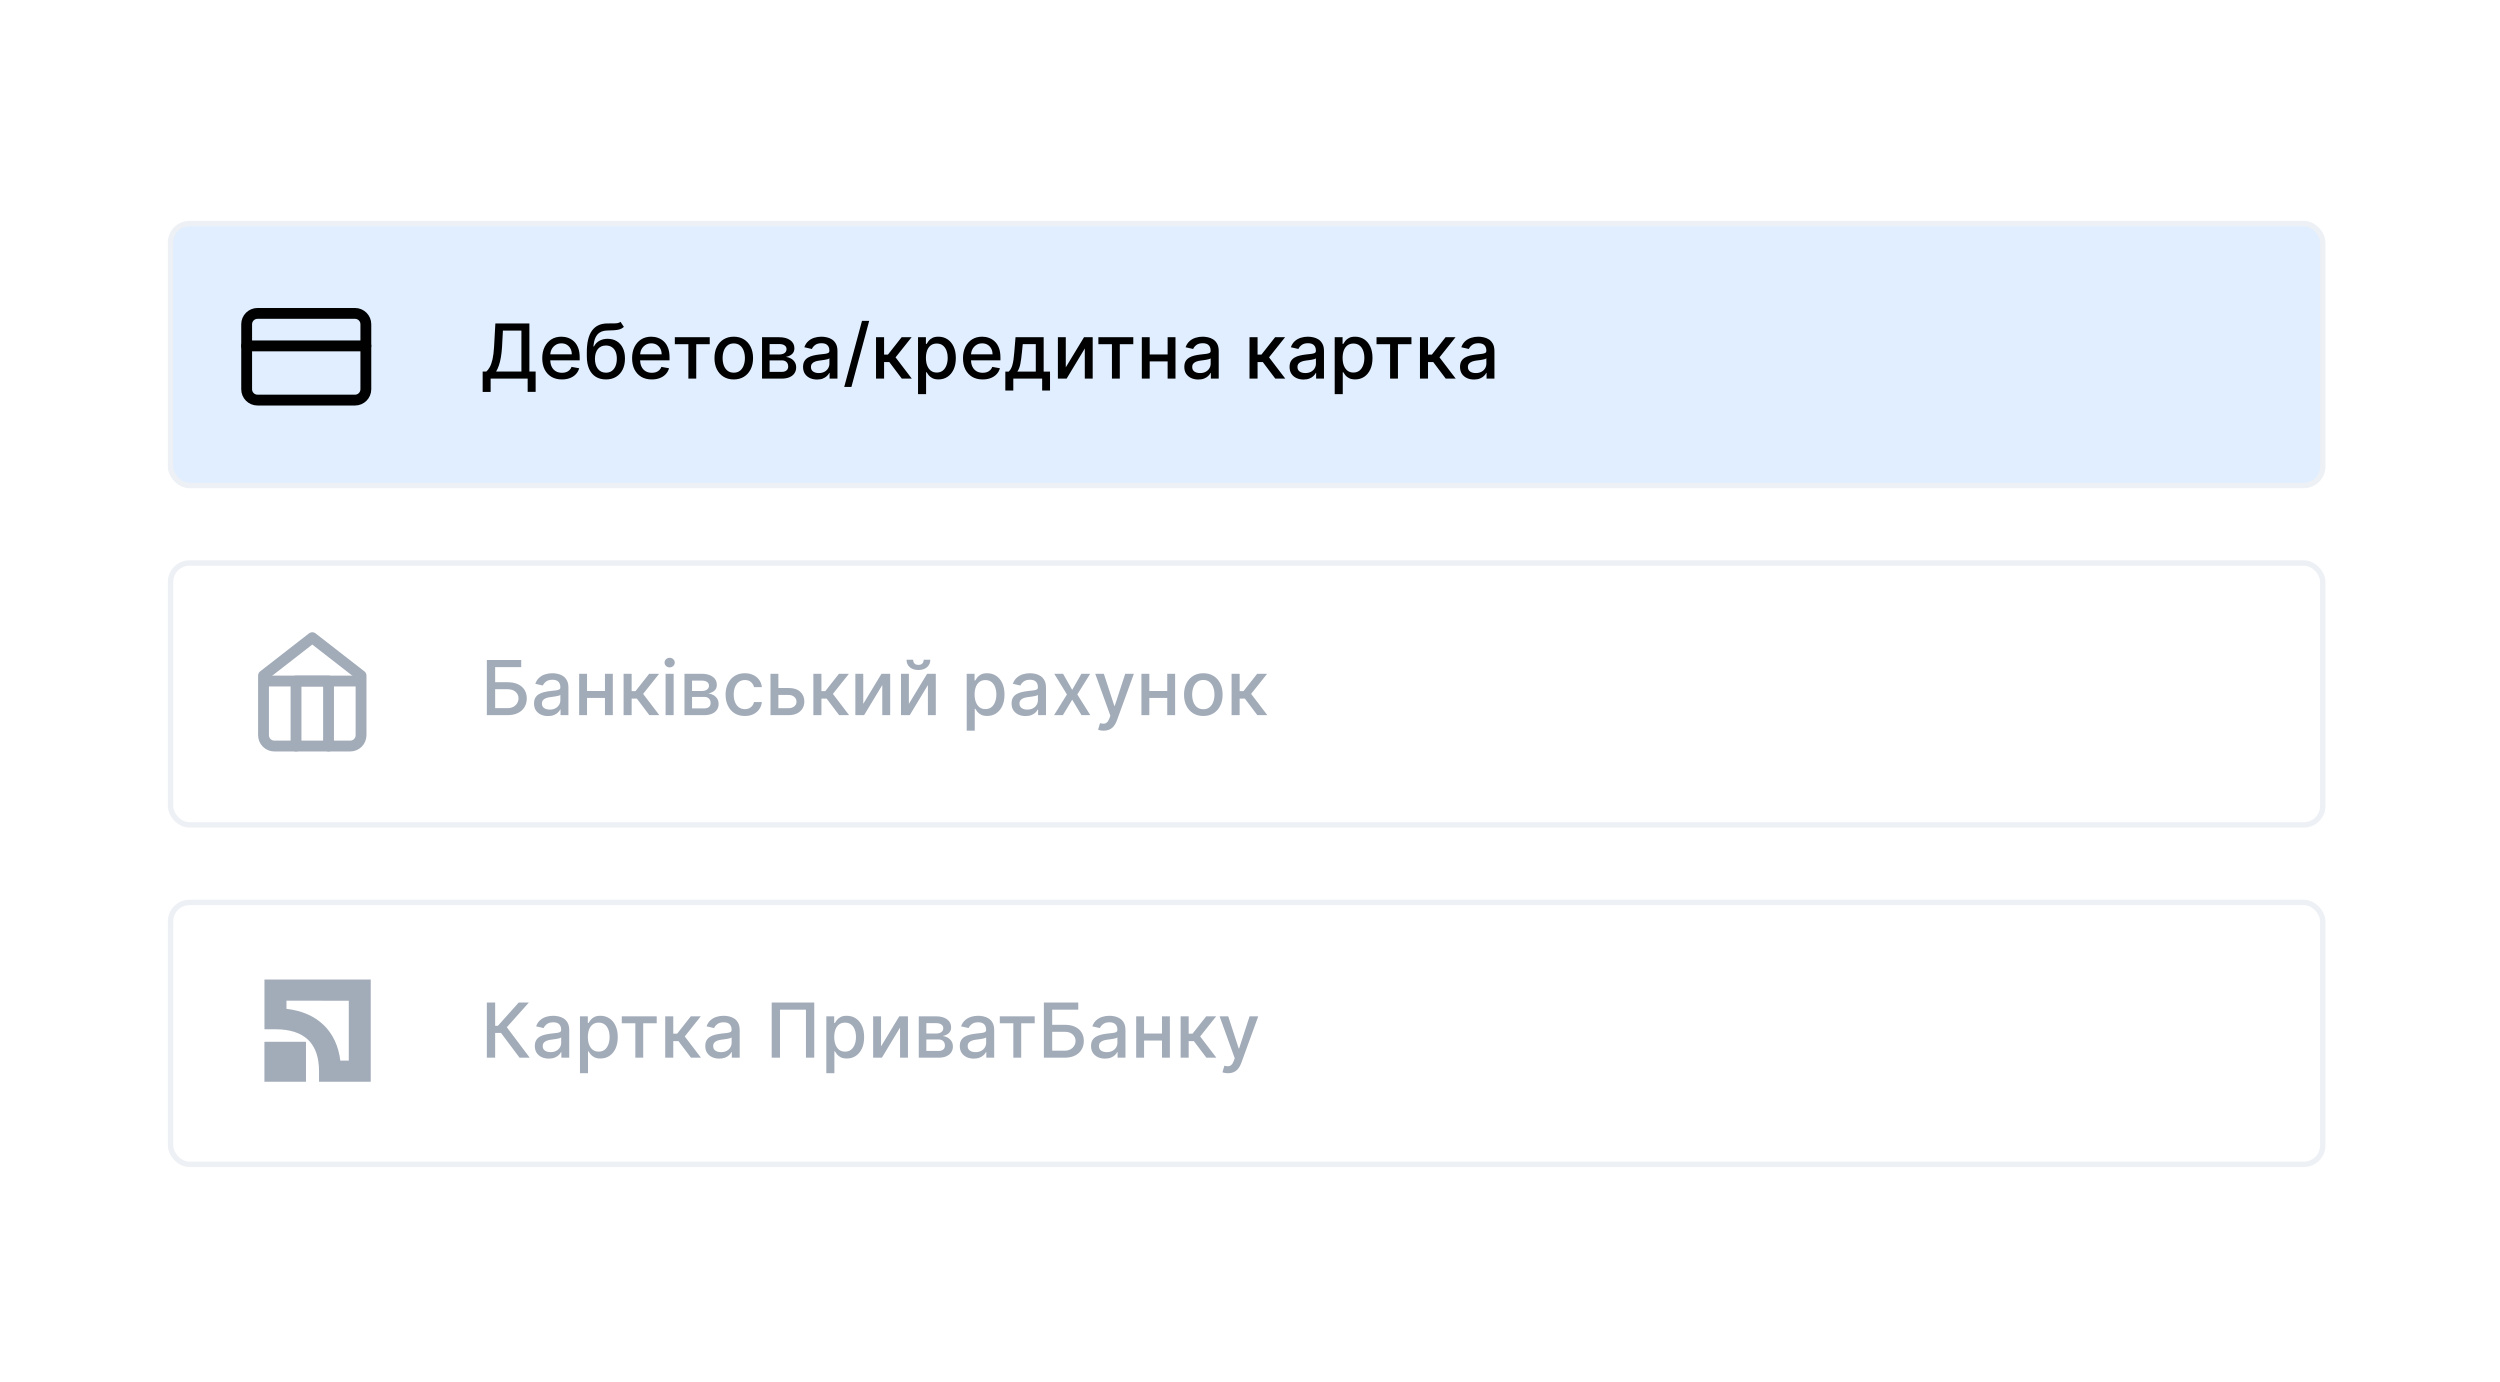 <svg width="416" height="230" viewBox="0 0 416 230" fill="none" xmlns="http://www.w3.org/2000/svg">
<g filter="url(#filter0_d_1468_2301)">
<rect x="15" y="15" width="386" height="200.231" rx="9.016" fill="white"/>
</g>
<rect x="28.379" y="37.203" width="358.13" height="43.58" rx="3.155" fill="#E0EEFF" stroke="#EDF0F4" stroke-width="0.902"/>
<path d="M59.074 52.151H42.846C41.85 52.151 41.043 52.958 41.043 53.954V64.773C41.043 65.769 41.85 66.576 42.846 66.576H59.074C60.07 66.576 60.877 65.769 60.877 64.773V53.954C60.877 52.958 60.07 52.151 59.074 52.151Z" stroke="black" stroke-width="1.803" stroke-linecap="round" stroke-linejoin="round"/>
<path d="M41.043 57.56H60.877" stroke="black" stroke-width="1.803" stroke-linecap="round" stroke-linejoin="round"/>
<path d="M80.314 65.219V61.826H80.919C81.125 61.652 81.318 61.406 81.497 61.086C81.676 60.767 81.829 60.335 81.954 59.791C82.08 59.247 82.166 58.549 82.214 57.698L82.429 53.821H88.09V61.826H89.13V65.205H87.803V63H81.641V65.219H80.314ZM82.55 61.826H86.764V55.013H83.684L83.541 57.698C83.502 58.346 83.438 58.929 83.348 59.446C83.261 59.963 83.15 60.42 83.012 60.817C82.877 61.212 82.724 61.548 82.55 61.826ZM93.507 63.139C92.829 63.139 92.245 62.994 91.754 62.704C91.267 62.411 90.891 62.001 90.625 61.472C90.362 60.94 90.231 60.317 90.231 59.603C90.231 58.897 90.362 58.276 90.625 57.738C90.891 57.2 91.261 56.78 91.737 56.478C92.215 56.177 92.773 56.026 93.413 56.026C93.801 56.026 94.178 56.09 94.542 56.219C94.907 56.347 95.234 56.549 95.524 56.824C95.814 57.099 96.042 57.456 96.21 57.895C96.377 58.331 96.461 58.861 96.461 59.486V59.961H90.988V58.957H95.147C95.147 58.605 95.076 58.292 94.932 58.02C94.789 57.745 94.587 57.529 94.327 57.37C94.07 57.212 93.768 57.133 93.422 57.133C93.045 57.133 92.717 57.225 92.436 57.411C92.158 57.593 91.943 57.832 91.79 58.128C91.641 58.421 91.566 58.739 91.566 59.083V59.867C91.566 60.327 91.647 60.719 91.808 61.041C91.973 61.364 92.201 61.611 92.494 61.781C92.787 61.948 93.129 62.032 93.52 62.032C93.774 62.032 94.006 61.996 94.215 61.924C94.424 61.85 94.605 61.739 94.757 61.593C94.91 61.446 95.026 61.266 95.107 61.05L96.376 61.279C96.274 61.652 96.092 61.98 95.829 62.261C95.569 62.538 95.242 62.755 94.847 62.91C94.456 63.063 94.009 63.139 93.507 63.139ZM103.259 53.552L103.815 54.399C103.609 54.587 103.374 54.721 103.111 54.802C102.851 54.88 102.551 54.929 102.21 54.95C101.87 54.968 101.48 54.984 101.04 54.999C100.544 55.014 100.136 55.122 99.817 55.322C99.497 55.519 99.251 55.812 99.077 56.201C98.907 56.586 98.796 57.07 98.746 57.653H98.831C99.055 57.225 99.365 56.906 99.763 56.694C100.163 56.481 100.613 56.375 101.112 56.375C101.668 56.375 102.162 56.502 102.596 56.756C103.029 57.01 103.37 57.382 103.618 57.873C103.869 58.359 103.994 58.956 103.994 59.661C103.994 60.375 103.863 60.992 103.6 61.512C103.34 62.032 102.972 62.434 102.497 62.718C102.025 62.999 101.468 63.139 100.825 63.139C100.183 63.139 99.623 62.994 99.144 62.704C98.669 62.411 98.3 61.978 98.037 61.404C97.777 60.831 97.647 60.123 97.647 59.28V58.599C97.647 57.024 97.928 55.839 98.49 55.044C99.052 54.249 99.891 53.842 101.009 53.821C101.371 53.812 101.693 53.81 101.977 53.816C102.261 53.819 102.509 53.806 102.721 53.776C102.936 53.743 103.116 53.668 103.259 53.552ZM100.83 62.014C101.203 62.014 101.524 61.92 101.793 61.732C102.065 61.54 102.274 61.27 102.421 60.92C102.567 60.571 102.641 60.158 102.641 59.683C102.641 59.217 102.567 58.821 102.421 58.495C102.274 58.17 102.065 57.922 101.793 57.752C101.521 57.578 101.196 57.492 100.816 57.492C100.535 57.492 100.284 57.541 100.063 57.639C99.842 57.735 99.652 57.877 99.494 58.065C99.339 58.254 99.218 58.483 99.131 58.755C99.047 59.024 99.002 59.334 98.996 59.683C98.996 60.394 99.159 60.961 99.485 61.382C99.814 61.803 100.262 62.014 100.83 62.014ZM108.458 63.139C107.78 63.139 107.196 62.994 106.706 62.704C106.219 62.411 105.842 62.001 105.576 61.472C105.313 60.94 105.182 60.317 105.182 59.603C105.182 58.897 105.313 58.276 105.576 57.738C105.842 57.2 106.213 56.78 106.688 56.478C107.166 56.177 107.725 56.026 108.364 56.026C108.753 56.026 109.129 56.09 109.494 56.219C109.858 56.347 110.185 56.549 110.475 56.824C110.765 57.099 110.994 57.456 111.161 57.895C111.328 58.331 111.412 58.861 111.412 59.486V59.961H105.939V58.957H110.099C110.099 58.605 110.027 58.292 109.884 58.02C109.74 57.745 109.539 57.529 109.279 57.37C109.022 57.212 108.72 57.133 108.373 57.133C107.997 57.133 107.668 57.225 107.387 57.411C107.109 57.593 106.894 57.832 106.742 58.128C106.592 58.421 106.518 58.739 106.518 59.083V59.867C106.518 60.327 106.598 60.719 106.76 61.041C106.924 61.364 107.153 61.611 107.445 61.781C107.738 61.948 108.08 62.032 108.472 62.032C108.726 62.032 108.957 61.996 109.167 61.924C109.376 61.85 109.556 61.739 109.709 61.593C109.861 61.446 109.978 61.266 110.058 61.05L111.327 61.279C111.225 61.652 111.043 61.98 110.78 62.261C110.52 62.538 110.193 62.755 109.799 62.91C109.407 63.063 108.96 63.139 108.458 63.139ZM112.292 57.272V56.115H118.101V57.272H115.855V63H114.546V57.272H112.292ZM122.098 63.139C121.452 63.139 120.889 62.991 120.408 62.695C119.927 62.4 119.553 61.986 119.287 61.454C119.021 60.922 118.888 60.3 118.888 59.589C118.888 58.875 119.021 58.251 119.287 57.716C119.553 57.181 119.927 56.765 120.408 56.47C120.889 56.174 121.452 56.026 122.098 56.026C122.743 56.026 123.306 56.174 123.787 56.47C124.268 56.765 124.642 57.181 124.908 57.716C125.174 58.251 125.307 58.875 125.307 59.589C125.307 60.3 125.174 60.922 124.908 61.454C124.642 61.986 124.268 62.4 123.787 62.695C123.306 62.991 122.743 63.139 122.098 63.139ZM122.102 62.014C122.52 62.014 122.867 61.903 123.142 61.682C123.417 61.461 123.62 61.167 123.751 60.799C123.886 60.432 123.953 60.027 123.953 59.585C123.953 59.145 123.886 58.742 123.751 58.374C123.62 58.004 123.417 57.707 123.142 57.483C122.867 57.258 122.52 57.146 122.102 57.146C121.681 57.146 121.331 57.258 121.053 57.483C120.778 57.707 120.574 58.004 120.439 58.374C120.308 58.742 120.242 59.145 120.242 59.585C120.242 60.027 120.308 60.432 120.439 60.799C120.574 61.167 120.778 61.461 121.053 61.682C121.331 61.903 121.681 62.014 122.102 62.014ZM126.803 63V56.115H129.658C130.435 56.115 131.05 56.281 131.504 56.613C131.959 56.942 132.186 57.388 132.186 57.953C132.186 58.356 132.057 58.676 131.8 58.912C131.543 59.148 131.203 59.307 130.778 59.387C131.086 59.423 131.369 59.516 131.626 59.665C131.882 59.812 132.089 60.009 132.244 60.257C132.402 60.505 132.482 60.801 132.482 61.144C132.482 61.509 132.387 61.832 132.199 62.113C132.011 62.391 131.738 62.609 131.379 62.767C131.023 62.922 130.595 63 130.093 63H126.803ZM128.062 61.88H130.093C130.424 61.88 130.684 61.8 130.873 61.642C131.061 61.484 131.155 61.269 131.155 60.996C131.155 60.677 131.061 60.426 130.873 60.243C130.684 60.058 130.424 59.966 130.093 59.966H128.062V61.88ZM128.062 58.984H129.671C129.922 58.984 130.137 58.948 130.317 58.877C130.499 58.805 130.638 58.703 130.734 58.572C130.832 58.437 130.881 58.279 130.881 58.097C130.881 57.831 130.772 57.623 130.554 57.474C130.336 57.324 130.037 57.249 129.658 57.249H128.062V58.984ZM135.955 63.153C135.519 63.153 135.125 63.072 134.772 62.91C134.419 62.746 134.14 62.508 133.934 62.198C133.731 61.887 133.629 61.506 133.629 61.055C133.629 60.666 133.704 60.347 133.853 60.096C134.003 59.845 134.204 59.646 134.458 59.499C134.712 59.353 134.996 59.242 135.31 59.168C135.624 59.093 135.943 59.036 136.269 58.998C136.681 58.95 137.016 58.911 137.273 58.881C137.53 58.848 137.717 58.796 137.833 58.724C137.95 58.652 138.008 58.536 138.008 58.374V58.343C138.008 57.952 137.898 57.648 137.676 57.433C137.458 57.218 137.133 57.111 136.699 57.111C136.248 57.111 135.893 57.211 135.633 57.411C135.376 57.608 135.198 57.828 135.099 58.07L133.84 57.783C133.989 57.364 134.207 57.027 134.494 56.77C134.784 56.51 135.117 56.322 135.494 56.205C135.87 56.086 136.266 56.026 136.681 56.026C136.956 56.026 137.248 56.059 137.555 56.124C137.866 56.187 138.156 56.304 138.425 56.474C138.697 56.644 138.919 56.888 139.093 57.205C139.266 57.518 139.353 57.926 139.353 58.428V63H138.044V62.059H137.99C137.904 62.232 137.774 62.402 137.6 62.57C137.427 62.737 137.204 62.876 136.932 62.987C136.66 63.097 136.335 63.153 135.955 63.153ZM136.247 62.077C136.617 62.077 136.934 62.004 137.197 61.857C137.463 61.711 137.664 61.52 137.802 61.283C137.942 61.044 138.013 60.789 138.013 60.517V59.63C137.965 59.677 137.872 59.722 137.735 59.764C137.6 59.803 137.446 59.837 137.273 59.867C137.1 59.894 136.931 59.919 136.767 59.943C136.602 59.964 136.465 59.982 136.354 59.997C136.094 60.03 135.857 60.085 135.642 60.163C135.429 60.24 135.259 60.353 135.131 60.499C135.005 60.642 134.942 60.834 134.942 61.073C134.942 61.404 135.065 61.655 135.31 61.826C135.555 61.993 135.867 62.077 136.247 62.077ZM144.634 53.39L141.676 64.381H140.479L143.437 53.39H144.634ZM145.772 63V56.115H147.112V59.002H147.758L150.03 56.115H151.689L149.022 59.464L151.72 63H150.057L147.982 60.248H147.112V63H145.772ZM152.761 65.582V56.115H154.07V57.231H154.182C154.26 57.088 154.372 56.922 154.518 56.734C154.665 56.546 154.868 56.381 155.128 56.241C155.388 56.097 155.731 56.026 156.159 56.026C156.714 56.026 157.21 56.166 157.647 56.447C158.083 56.728 158.425 57.133 158.673 57.662C158.924 58.191 159.05 58.827 159.05 59.571C159.05 60.315 158.926 60.953 158.678 61.485C158.43 62.014 158.089 62.422 157.656 62.709C157.222 62.993 156.728 63.135 156.172 63.135C155.754 63.135 155.412 63.064 155.146 62.924C154.883 62.783 154.677 62.619 154.527 62.431C154.378 62.243 154.263 62.075 154.182 61.929H154.101V65.582H152.761ZM154.074 59.558C154.074 60.042 154.145 60.466 154.285 60.831C154.426 61.195 154.629 61.481 154.895 61.687C155.161 61.89 155.486 61.992 155.872 61.992C156.272 61.992 156.607 61.886 156.876 61.673C157.145 61.458 157.348 61.167 157.485 60.799C157.626 60.432 157.696 60.018 157.696 59.558C157.696 59.104 157.627 58.696 157.49 58.334C157.355 57.973 157.152 57.687 156.88 57.478C156.611 57.269 156.275 57.164 155.872 57.164C155.483 57.164 155.155 57.264 154.886 57.465C154.62 57.665 154.418 57.944 154.281 58.303C154.143 58.661 154.074 59.08 154.074 59.558ZM163.518 63.139C162.84 63.139 162.256 62.994 161.766 62.704C161.279 62.411 160.902 62.001 160.636 61.472C160.373 60.94 160.242 60.317 160.242 59.603C160.242 58.897 160.373 58.276 160.636 57.738C160.902 57.2 161.273 56.78 161.748 56.478C162.226 56.177 162.785 56.026 163.424 56.026C163.813 56.026 164.189 56.09 164.554 56.219C164.918 56.347 165.245 56.549 165.535 56.824C165.825 57.099 166.054 57.456 166.221 57.895C166.388 58.331 166.472 58.861 166.472 59.486V59.961H160.999V58.957H165.159C165.159 58.605 165.087 58.292 164.944 58.02C164.8 57.745 164.599 57.529 164.339 57.37C164.082 57.212 163.78 57.133 163.433 57.133C163.057 57.133 162.728 57.225 162.447 57.411C162.169 57.593 161.954 57.832 161.802 58.128C161.652 58.421 161.578 58.739 161.578 59.083V59.867C161.578 60.327 161.658 60.719 161.82 61.041C161.984 61.364 162.213 61.611 162.505 61.781C162.798 61.948 163.14 62.032 163.532 62.032C163.786 62.032 164.017 61.996 164.227 61.924C164.436 61.85 164.616 61.739 164.769 61.593C164.921 61.446 165.038 61.266 165.118 61.05L166.387 61.279C166.285 61.652 166.103 61.98 165.84 62.261C165.58 62.538 165.253 62.755 164.858 62.91C164.467 63.063 164.02 63.139 163.518 63.139ZM167.287 64.986V61.839H167.847C167.99 61.708 168.111 61.551 168.21 61.369C168.312 61.186 168.397 60.97 168.466 60.719C168.537 60.468 168.597 60.175 168.645 59.84C168.693 59.502 168.734 59.117 168.77 58.684L168.985 56.115H173.665V61.839H174.723V64.986H173.414V63H168.613V64.986H167.287ZM169.281 61.839H172.356V57.263H170.187L170.043 58.684C169.974 59.407 169.888 60.034 169.783 60.566C169.679 61.095 169.511 61.52 169.281 61.839ZM177.346 61.122L180.38 56.115H181.823V63H180.51V57.989L177.489 63H176.033V56.115H177.346V61.122ZM182.771 57.272V56.115H188.58V57.272H186.335V63H185.026V57.272H182.771ZM194.664 58.98V60.14H190.935V58.98H194.664ZM191.311 56.115V63H189.998V56.115H191.311ZM195.6 56.115V63H194.292V56.115H195.6ZM199.397 63.153C198.961 63.153 198.566 63.072 198.214 62.91C197.861 62.746 197.582 62.508 197.375 62.198C197.172 61.887 197.071 61.506 197.071 61.055C197.071 60.666 197.145 60.347 197.295 60.096C197.444 59.845 197.646 59.646 197.9 59.499C198.154 59.353 198.438 59.242 198.751 59.168C199.065 59.093 199.385 59.036 199.711 58.998C200.123 58.95 200.458 58.911 200.715 58.881C200.972 58.848 201.158 58.796 201.275 58.724C201.391 58.652 201.45 58.536 201.45 58.374V58.343C201.45 57.952 201.339 57.648 201.118 57.433C200.9 57.218 200.574 57.111 200.141 57.111C199.69 57.111 199.334 57.211 199.074 57.411C198.817 57.608 198.639 57.828 198.541 58.07L197.281 57.783C197.431 57.364 197.649 57.027 197.936 56.77C198.226 56.51 198.559 56.322 198.935 56.205C199.312 56.086 199.708 56.026 200.123 56.026C200.398 56.026 200.689 56.059 200.997 56.124C201.308 56.187 201.598 56.304 201.867 56.474C202.138 56.644 202.361 56.888 202.534 57.205C202.708 57.518 202.794 57.926 202.794 58.428V63H201.486V62.059H201.432C201.345 62.232 201.215 62.402 201.042 62.57C200.869 62.737 200.646 62.876 200.374 62.987C200.102 63.097 199.776 63.153 199.397 63.153ZM199.688 62.077C200.059 62.077 200.375 62.004 200.638 61.857C200.904 61.711 201.106 61.52 201.244 61.283C201.384 61.044 201.454 60.789 201.454 60.517V59.63C201.406 59.677 201.314 59.722 201.176 59.764C201.042 59.803 200.888 59.837 200.715 59.867C200.541 59.894 200.373 59.919 200.208 59.943C200.044 59.964 199.906 59.982 199.796 59.997C199.536 60.03 199.298 60.085 199.083 60.163C198.871 60.24 198.701 60.353 198.572 60.499C198.447 60.642 198.384 60.834 198.384 61.073C198.384 61.404 198.506 61.655 198.751 61.826C198.996 61.993 199.309 62.077 199.688 62.077ZM207.92 63V56.115H209.26V59.002H209.905L212.178 56.115H213.836L211.169 59.464L213.868 63H212.205L210.129 60.248H209.26V63H207.92ZM216.912 63.153C216.476 63.153 216.081 63.072 215.729 62.91C215.376 62.746 215.097 62.508 214.891 62.198C214.687 61.887 214.586 61.506 214.586 61.055C214.586 60.666 214.661 60.347 214.81 60.096C214.959 59.845 215.161 59.646 215.415 59.499C215.669 59.353 215.953 59.242 216.267 59.168C216.58 59.093 216.9 59.036 217.226 58.998C217.638 58.95 217.973 58.911 218.23 58.881C218.487 58.848 218.674 58.796 218.79 58.724C218.907 58.652 218.965 58.536 218.965 58.374V58.343C218.965 57.952 218.854 57.648 218.633 57.433C218.415 57.218 218.089 57.111 217.656 57.111C217.205 57.111 216.849 57.211 216.589 57.411C216.332 57.608 216.155 57.828 216.056 58.07L214.796 57.783C214.946 57.364 215.164 57.027 215.451 56.77C215.741 56.51 216.074 56.322 216.45 56.205C216.827 56.086 217.223 56.026 217.638 56.026C217.913 56.026 218.204 56.059 218.512 56.124C218.823 56.187 219.113 56.304 219.382 56.474C219.654 56.644 219.876 56.888 220.05 57.205C220.223 57.518 220.31 57.926 220.31 58.428V63H219.001V62.059H218.947C218.86 62.232 218.73 62.402 218.557 62.57C218.384 62.737 218.161 62.876 217.889 62.987C217.617 63.097 217.292 63.153 216.912 63.153ZM217.203 62.077C217.574 62.077 217.891 62.004 218.154 61.857C218.42 61.711 218.621 61.52 218.759 61.283C218.899 61.044 218.969 60.789 218.969 60.517V59.63C218.922 59.677 218.829 59.722 218.691 59.764C218.557 59.803 218.403 59.837 218.23 59.867C218.056 59.894 217.888 59.919 217.723 59.943C217.559 59.964 217.422 59.982 217.311 59.997C217.051 60.03 216.813 60.085 216.598 60.163C216.386 60.24 216.216 60.353 216.087 60.499C215.962 60.642 215.899 60.834 215.899 61.073C215.899 61.404 216.022 61.655 216.267 61.826C216.512 61.993 216.824 62.077 217.203 62.077ZM222.095 65.582V56.115H223.403V57.231H223.515C223.593 57.088 223.705 56.922 223.852 56.734C223.998 56.546 224.201 56.381 224.461 56.241C224.721 56.097 225.065 56.026 225.492 56.026C226.048 56.026 226.544 56.166 226.98 56.447C227.416 56.728 227.759 57.133 228.007 57.662C228.258 58.191 228.383 58.827 228.383 59.571C228.383 60.315 228.259 60.953 228.011 61.485C227.763 62.014 227.422 62.422 226.989 62.709C226.556 62.993 226.061 63.135 225.505 63.135C225.087 63.135 224.745 63.064 224.479 62.924C224.216 62.783 224.01 62.619 223.861 62.431C223.711 62.243 223.596 62.075 223.515 61.929H223.435V65.582H222.095ZM223.408 59.558C223.408 60.042 223.478 60.466 223.618 60.831C223.759 61.195 223.962 61.481 224.228 61.687C224.494 61.89 224.82 61.992 225.205 61.992C225.606 61.992 225.94 61.886 226.209 61.673C226.478 61.458 226.681 61.167 226.819 60.799C226.959 60.432 227.029 60.018 227.029 59.558C227.029 59.104 226.961 58.696 226.823 58.334C226.689 57.973 226.486 57.687 226.214 57.478C225.945 57.269 225.609 57.164 225.205 57.164C224.817 57.164 224.488 57.264 224.219 57.465C223.953 57.665 223.751 57.944 223.614 58.303C223.477 58.661 223.408 59.08 223.408 59.558ZM229.055 57.272V56.115H234.864V57.272H232.619V63H231.31V57.272H229.055ZM236.282 63V56.115H237.622V59.002H238.267L240.54 56.115H242.198L239.531 59.464L242.23 63H240.567L238.491 60.248H237.622V63H236.282ZM245.274 63.153C244.838 63.153 244.443 63.072 244.091 62.91C243.738 62.746 243.459 62.508 243.253 62.198C243.049 61.887 242.948 61.506 242.948 61.055C242.948 60.666 243.022 60.347 243.172 60.096C243.321 59.845 243.523 59.646 243.777 59.499C244.031 59.353 244.315 59.242 244.629 59.168C244.942 59.093 245.262 59.036 245.588 58.998C246 58.95 246.335 58.911 246.592 58.881C246.849 58.848 247.036 58.796 247.152 58.724C247.269 58.652 247.327 58.536 247.327 58.374V58.343C247.327 57.952 247.216 57.648 246.995 57.433C246.777 57.218 246.451 57.111 246.018 57.111C245.567 57.111 245.211 57.211 244.951 57.411C244.694 57.608 244.517 57.828 244.418 58.07L243.158 57.783C243.308 57.364 243.526 57.027 243.813 56.77C244.103 56.51 244.436 56.322 244.812 56.205C245.189 56.086 245.585 56.026 246 56.026C246.275 56.026 246.566 56.059 246.874 56.124C247.185 56.187 247.475 56.304 247.744 56.474C248.016 56.644 248.238 56.888 248.412 57.205C248.585 57.518 248.672 57.926 248.672 58.428V63H247.363V62.059H247.309C247.222 62.232 247.092 62.402 246.919 62.57C246.746 62.737 246.523 62.876 246.251 62.987C245.979 63.097 245.654 63.153 245.274 63.153ZM245.565 62.077C245.936 62.077 246.253 62.004 246.516 61.857C246.782 61.711 246.983 61.52 247.121 61.283C247.261 61.044 247.331 60.789 247.331 60.517V59.63C247.284 59.677 247.191 59.722 247.053 59.764C246.919 59.803 246.765 59.837 246.592 59.867C246.418 59.894 246.25 59.919 246.085 59.943C245.921 59.964 245.784 59.982 245.673 59.997C245.413 60.03 245.175 60.085 244.96 60.163C244.748 60.24 244.578 60.353 244.449 60.499C244.324 60.642 244.261 60.834 244.261 61.073C244.261 61.404 244.384 61.655 244.629 61.826C244.874 61.993 245.186 62.077 245.565 62.077Z" fill="black"/>
<rect x="28.379" y="93.684" width="358.13" height="43.58" rx="3.155" stroke="#EDF0F4" stroke-width="0.902"/>
<path d="M81.008 119V109.821H86.732V111.013H82.394V113.523H84.446C85.128 113.523 85.706 113.633 86.181 113.854C86.659 114.076 87.023 114.388 87.275 114.791C87.528 115.195 87.656 115.67 87.656 116.217C87.656 116.763 87.528 117.246 87.275 117.664C87.023 118.083 86.659 118.41 86.181 118.646C85.706 118.882 85.128 119 84.446 119H81.008ZM82.394 117.835H84.446C84.841 117.835 85.174 117.757 85.446 117.602C85.721 117.446 85.928 117.244 86.069 116.996C86.212 116.748 86.284 116.483 86.284 116.199C86.284 115.786 86.126 115.432 85.809 115.136C85.492 114.838 85.038 114.688 84.446 114.688H82.394V117.835ZM91.188 119.152C90.751 119.152 90.357 119.072 90.004 118.91C89.652 118.746 89.372 118.508 89.166 118.198C88.963 117.887 88.861 117.506 88.861 117.055C88.861 116.666 88.936 116.347 89.085 116.096C89.235 115.845 89.436 115.646 89.69 115.499C89.944 115.353 90.228 115.242 90.542 115.168C90.856 115.093 91.175 115.036 91.501 114.997C91.914 114.95 92.248 114.911 92.505 114.881C92.762 114.848 92.949 114.796 93.066 114.724C93.182 114.652 93.24 114.536 93.24 114.374V114.343C93.24 113.952 93.13 113.648 92.909 113.433C92.691 113.218 92.365 113.11 91.931 113.11C91.48 113.11 91.125 113.211 90.865 113.411C90.608 113.608 90.43 113.828 90.331 114.07L89.072 113.783C89.221 113.364 89.439 113.027 89.726 112.77C90.016 112.51 90.349 112.322 90.726 112.205C91.102 112.086 91.498 112.026 91.914 112.026C92.189 112.026 92.48 112.059 92.788 112.124C93.098 112.187 93.388 112.304 93.657 112.474C93.929 112.644 94.152 112.888 94.325 113.205C94.498 113.518 94.585 113.926 94.585 114.428V119H93.276V118.059H93.222C93.136 118.232 93.006 118.402 92.832 118.57C92.659 118.737 92.436 118.876 92.165 118.987C91.893 119.097 91.567 119.152 91.188 119.152ZM91.479 118.077C91.849 118.077 92.166 118.003 92.429 117.857C92.695 117.711 92.897 117.519 93.034 117.283C93.175 117.044 93.245 116.789 93.245 116.517V115.629C93.197 115.677 93.104 115.722 92.967 115.764C92.832 115.803 92.678 115.837 92.505 115.867C92.332 115.894 92.163 115.919 91.999 115.943C91.834 115.964 91.697 115.982 91.586 115.997C91.326 116.03 91.089 116.085 90.874 116.163C90.662 116.24 90.491 116.353 90.363 116.499C90.237 116.642 90.174 116.834 90.174 117.073C90.174 117.404 90.297 117.655 90.542 117.826C90.787 117.993 91.099 118.077 91.479 118.077ZM101.036 114.98V116.14H97.307V114.98H101.036ZM97.683 112.115V119H96.37V112.115H97.683ZM101.973 112.115V119H100.664V112.115H101.973ZM103.766 119V112.115H105.106V115.002H105.751L108.024 112.115H109.682L107.015 115.464L109.713 119H108.05L105.975 116.248H105.106V119H103.766ZM110.754 119V112.115H112.095V119H110.754ZM111.431 111.053C111.198 111.053 110.998 110.975 110.831 110.82C110.666 110.662 110.584 110.473 110.584 110.255C110.584 110.034 110.666 109.846 110.831 109.691C110.998 109.532 111.198 109.453 111.431 109.453C111.664 109.453 111.863 109.532 112.027 109.691C112.195 109.846 112.278 110.034 112.278 110.255C112.278 110.473 112.195 110.662 112.027 110.82C111.863 110.975 111.664 111.053 111.431 111.053ZM113.897 119V112.115H116.753C117.529 112.115 118.145 112.281 118.599 112.613C119.053 112.942 119.281 113.388 119.281 113.953C119.281 114.356 119.152 114.676 118.895 114.912C118.638 115.148 118.297 115.307 117.873 115.387C118.181 115.423 118.463 115.516 118.72 115.665C118.977 115.812 119.183 116.009 119.339 116.257C119.497 116.505 119.576 116.801 119.576 117.144C119.576 117.509 119.482 117.832 119.294 118.113C119.106 118.39 118.832 118.609 118.474 118.767C118.118 118.922 117.689 119 117.187 119H113.897ZM115.157 117.879H117.187C117.519 117.879 117.779 117.8 117.967 117.642C118.156 117.484 118.25 117.268 118.25 116.996C118.25 116.677 118.156 116.426 117.967 116.243C117.779 116.058 117.519 115.966 117.187 115.966H115.157V117.879ZM115.157 114.984H116.766C117.017 114.984 117.232 114.948 117.411 114.876C117.594 114.805 117.733 114.703 117.828 114.572C117.927 114.437 117.976 114.279 117.976 114.097C117.976 113.831 117.867 113.623 117.649 113.473C117.431 113.324 117.132 113.249 116.753 113.249H115.157V114.984ZM123.946 119.139C123.28 119.139 122.706 118.988 122.225 118.686C121.747 118.381 121.38 117.962 121.123 117.427C120.866 116.892 120.737 116.279 120.737 115.589C120.737 114.89 120.869 114.273 121.132 113.738C121.395 113.2 121.765 112.78 122.243 112.478C122.721 112.177 123.285 112.026 123.933 112.026C124.456 112.026 124.922 112.123 125.331 112.317C125.741 112.508 126.071 112.777 126.322 113.124C126.576 113.471 126.727 113.875 126.775 114.339H125.47C125.399 114.016 125.234 113.738 124.977 113.505C124.723 113.272 124.383 113.155 123.955 113.155C123.582 113.155 123.255 113.254 122.974 113.451C122.696 113.645 122.479 113.923 122.324 114.285C122.169 114.643 122.091 115.068 122.091 115.558C122.091 116.06 122.167 116.493 122.319 116.858C122.472 117.222 122.687 117.504 122.965 117.705C123.246 117.905 123.576 118.005 123.955 118.005C124.209 118.005 124.439 117.959 124.646 117.866C124.855 117.77 125.03 117.634 125.17 117.458C125.314 117.282 125.414 117.07 125.47 116.822H126.775C126.727 117.267 126.582 117.664 126.34 118.014C126.098 118.364 125.774 118.638 125.367 118.839C124.964 119.039 124.49 119.139 123.946 119.139ZM129.216 114.482H131.215C132.058 114.482 132.706 114.691 133.161 115.109C133.615 115.528 133.842 116.067 133.842 116.728C133.842 117.158 133.74 117.545 133.537 117.888C133.334 118.232 133.037 118.504 132.645 118.704C132.254 118.901 131.777 119 131.215 119H128.208V112.115H129.521V117.844H131.215C131.601 117.844 131.918 117.744 132.166 117.543C132.414 117.34 132.538 117.082 132.538 116.768C132.538 116.436 132.414 116.166 132.166 115.957C131.918 115.744 131.601 115.638 131.215 115.638H129.216V114.482ZM135.345 119V112.115H136.685V115.002H137.33L139.603 112.115H141.261L138.594 115.464L141.292 119H139.63L137.554 116.248H136.685V119H135.345ZM143.647 117.122L146.681 112.115H148.124V119H146.811V113.989L143.79 119H142.333V112.115H143.647V117.122ZM151.239 117.122L154.274 112.115H155.717V119H154.404V113.989L151.383 119H149.926V112.115H151.239V117.122ZM153.7 109.785H154.803C154.803 110.29 154.623 110.701 154.265 111.017C153.909 111.331 153.428 111.488 152.822 111.488C152.218 111.488 151.738 111.331 151.383 111.017C151.027 110.701 150.849 110.29 150.849 109.785H151.948C151.948 110.009 152.013 110.207 152.145 110.381C152.276 110.551 152.502 110.636 152.822 110.636C153.135 110.636 153.36 110.551 153.494 110.381C153.631 110.21 153.7 110.012 153.7 109.785ZM160.859 121.582V112.115H162.168V113.231H162.28C162.358 113.088 162.47 112.922 162.616 112.734C162.763 112.546 162.966 112.381 163.226 112.241C163.486 112.097 163.829 112.026 164.257 112.026C164.813 112.026 165.309 112.166 165.745 112.447C166.181 112.728 166.523 113.133 166.771 113.662C167.022 114.191 167.148 114.827 167.148 115.571C167.148 116.315 167.024 116.953 166.776 117.485C166.528 118.014 166.187 118.422 165.754 118.709C165.321 118.993 164.826 119.134 164.27 119.134C163.852 119.134 163.51 119.064 163.244 118.924C162.981 118.783 162.775 118.619 162.625 118.431C162.476 118.243 162.361 118.075 162.28 117.929H162.199V121.582H160.859ZM162.173 115.558C162.173 116.042 162.243 116.466 162.383 116.831C162.524 117.195 162.727 117.481 162.993 117.687C163.259 117.89 163.584 117.992 163.97 117.992C164.37 117.992 164.705 117.885 164.974 117.673C165.243 117.458 165.446 117.167 165.583 116.799C165.724 116.432 165.794 116.018 165.794 115.558C165.794 115.104 165.725 114.696 165.588 114.334C165.453 113.973 165.25 113.687 164.978 113.478C164.709 113.269 164.373 113.164 163.97 113.164C163.581 113.164 163.253 113.264 162.984 113.465C162.718 113.665 162.516 113.944 162.379 114.303C162.241 114.661 162.173 115.08 162.173 115.558ZM170.653 119.152C170.217 119.152 169.822 119.072 169.47 118.91C169.117 118.746 168.838 118.508 168.631 118.198C168.428 117.887 168.327 117.506 168.327 117.055C168.327 116.666 168.401 116.347 168.551 116.096C168.7 115.845 168.902 115.646 169.156 115.499C169.41 115.353 169.694 115.242 170.007 115.168C170.321 115.093 170.641 115.036 170.967 114.997C171.379 114.95 171.714 114.911 171.971 114.881C172.228 114.848 172.414 114.796 172.531 114.724C172.647 114.652 172.706 114.536 172.706 114.374V114.343C172.706 113.952 172.595 113.648 172.374 113.433C172.156 113.218 171.83 113.11 171.397 113.11C170.946 113.11 170.59 113.211 170.33 113.411C170.073 113.608 169.895 113.828 169.797 114.07L168.537 113.783C168.687 113.364 168.905 113.027 169.192 112.77C169.481 112.51 169.815 112.322 170.191 112.205C170.568 112.086 170.964 112.026 171.379 112.026C171.654 112.026 171.945 112.059 172.253 112.124C172.564 112.187 172.854 112.304 173.122 112.474C173.394 112.644 173.617 112.888 173.79 113.205C173.964 113.518 174.05 113.926 174.05 114.428V119H172.741V118.059H172.688C172.601 118.232 172.471 118.402 172.298 118.57C172.124 118.737 171.902 118.876 171.63 118.987C171.358 119.097 171.032 119.152 170.653 119.152ZM170.944 118.077C171.315 118.077 171.631 118.003 171.894 117.857C172.16 117.711 172.362 117.519 172.499 117.283C172.64 117.044 172.71 116.789 172.71 116.517V115.629C172.662 115.677 172.57 115.722 172.432 115.764C172.298 115.803 172.144 115.837 171.971 115.867C171.797 115.894 171.628 115.919 171.464 115.943C171.3 115.964 171.162 115.982 171.052 115.997C170.792 116.03 170.554 116.085 170.339 116.163C170.127 116.24 169.957 116.353 169.828 116.499C169.703 116.642 169.64 116.834 169.64 117.073C169.64 117.404 169.762 117.655 170.007 117.826C170.252 117.993 170.565 118.077 170.944 118.077ZM176.893 112.115L178.413 114.796L179.945 112.115H181.411L179.264 115.558L181.429 119H179.963L178.413 116.427L176.866 119H175.396L177.539 115.558L175.423 112.115H176.893ZM183.634 121.582C183.434 121.582 183.252 121.565 183.087 121.532C182.923 121.503 182.801 121.47 182.72 121.434L183.043 120.336C183.288 120.401 183.506 120.43 183.697 120.421C183.888 120.412 184.057 120.34 184.203 120.206C184.353 120.071 184.484 119.852 184.598 119.547L184.764 119.09L182.245 112.115H183.679L185.423 117.458H185.494L187.238 112.115H188.677L185.839 119.919C185.708 120.277 185.541 120.581 185.337 120.829C185.134 121.08 184.892 121.268 184.611 121.393C184.33 121.519 184.005 121.582 183.634 121.582ZM194.602 114.98V116.14H190.873V114.98H194.602ZM191.249 112.115V119H189.936V112.115H191.249ZM195.539 112.115V119H194.23V112.115H195.539ZM200.232 119.139C199.586 119.139 199.023 118.991 198.542 118.695C198.061 118.399 197.687 117.986 197.421 117.454C197.155 116.922 197.022 116.3 197.022 115.589C197.022 114.875 197.155 114.25 197.421 113.716C197.687 113.181 198.061 112.765 198.542 112.469C199.023 112.174 199.586 112.026 200.232 112.026C200.877 112.026 201.44 112.174 201.921 112.469C202.403 112.765 202.776 113.181 203.042 113.716C203.308 114.25 203.441 114.875 203.441 115.589C203.441 116.3 203.308 116.922 203.042 117.454C202.776 117.986 202.403 118.399 201.921 118.695C201.44 118.991 200.877 119.139 200.232 119.139ZM200.236 118.014C200.655 118.014 201.001 117.903 201.276 117.682C201.551 117.461 201.754 117.167 201.886 116.799C202.02 116.432 202.087 116.027 202.087 115.585C202.087 115.145 202.02 114.742 201.886 114.374C201.754 114.004 201.551 113.707 201.276 113.482C201.001 113.258 200.655 113.146 200.236 113.146C199.815 113.146 199.465 113.258 199.187 113.482C198.912 113.707 198.708 114.004 198.573 114.374C198.442 114.742 198.376 115.145 198.376 115.585C198.376 116.027 198.442 116.432 198.573 116.799C198.708 117.167 198.912 117.461 199.187 117.682C199.465 117.903 199.815 118.014 200.236 118.014ZM204.937 119V112.115H206.277V115.002H206.922L209.195 112.115H210.853L208.186 115.464L210.885 119H209.222L207.147 116.248H206.277V119H204.937Z" fill="#A2ABB8"/>
<path d="M43.849 112.422L51.963 106.111L60.077 112.422V122.339C60.077 122.817 59.887 123.276 59.549 123.614C59.211 123.952 58.752 124.142 58.274 124.142H45.652C45.174 124.142 44.715 123.952 44.377 123.614C44.039 123.276 43.849 122.817 43.849 122.339V112.422Z" stroke="#A2ABB8" stroke-width="1.803" stroke-linecap="round" stroke-linejoin="round"/>
<path d="M49.258 124.142V113.323H54.668V124.142" stroke="#A2ABB8" stroke-width="1.803" stroke-linecap="round" stroke-linejoin="round"/>
<line x1="43.849" y1="113.323" x2="60.077" y2="113.323" stroke="#A2ABB8" stroke-width="1.803"/>
<rect x="28.379" y="150.166" width="358.13" height="43.58" rx="3.155" stroke="#EDF0F4" stroke-width="0.902"/>
<path d="M86.454 176L83.371 171.885H82.394V176H81.008V166.821H82.394V170.698H82.846L86.315 166.821H88.005L84.334 170.931L88.144 176H86.454ZM91.323 176.152C90.887 176.152 90.492 176.072 90.14 175.91C89.787 175.746 89.508 175.508 89.302 175.198C89.098 174.887 88.997 174.506 88.997 174.055C88.997 173.666 89.072 173.347 89.221 173.096C89.37 172.845 89.572 172.646 89.826 172.499C90.08 172.353 90.364 172.242 90.678 172.168C90.991 172.093 91.311 172.036 91.637 171.997C92.049 171.95 92.384 171.911 92.641 171.881C92.898 171.848 93.085 171.796 93.201 171.724C93.318 171.652 93.376 171.536 93.376 171.374V171.343C93.376 170.952 93.265 170.648 93.044 170.433C92.826 170.218 92.5 170.11 92.067 170.11C91.616 170.11 91.26 170.211 91 170.411C90.743 170.608 90.566 170.828 90.467 171.07L89.207 170.783C89.357 170.364 89.575 170.027 89.862 169.77C90.152 169.51 90.485 169.322 90.861 169.205C91.238 169.086 91.634 169.026 92.049 169.026C92.324 169.026 92.615 169.059 92.923 169.124C93.234 169.187 93.524 169.304 93.793 169.474C94.065 169.644 94.287 169.888 94.461 170.205C94.634 170.518 94.721 170.926 94.721 171.428V176H93.412V175.059H93.358C93.271 175.232 93.141 175.402 92.968 175.57C92.795 175.737 92.572 175.876 92.3 175.987C92.028 176.097 91.703 176.152 91.323 176.152ZM91.614 175.077C91.985 175.077 92.302 175.003 92.565 174.857C92.831 174.711 93.032 174.519 93.17 174.283C93.31 174.044 93.38 173.789 93.38 173.517V172.629C93.333 172.677 93.24 172.722 93.103 172.764C92.968 172.803 92.814 172.837 92.641 172.867C92.468 172.894 92.299 172.919 92.134 172.943C91.97 172.964 91.832 172.982 91.722 172.997C91.462 173.03 91.224 173.085 91.009 173.163C90.797 173.24 90.627 173.353 90.498 173.499C90.373 173.642 90.31 173.834 90.31 174.073C90.31 174.404 90.433 174.655 90.678 174.826C90.923 174.993 91.235 175.077 91.614 175.077ZM96.506 178.582V169.115H97.814V170.231H97.926C98.004 170.088 98.116 169.922 98.263 169.734C98.409 169.546 98.612 169.381 98.872 169.241C99.132 169.097 99.476 169.026 99.903 169.026C100.459 169.026 100.955 169.166 101.391 169.447C101.827 169.728 102.17 170.133 102.418 170.662C102.669 171.191 102.794 171.827 102.794 172.571C102.794 173.315 102.67 173.953 102.422 174.485C102.174 175.014 101.833 175.422 101.4 175.709C100.967 175.993 100.472 176.134 99.916 176.134C99.498 176.134 99.156 176.064 98.89 175.924C98.627 175.783 98.421 175.619 98.272 175.431C98.122 175.243 98.007 175.075 97.926 174.929H97.846V178.582H96.506ZM97.819 172.558C97.819 173.042 97.889 173.466 98.029 173.831C98.17 174.195 98.373 174.481 98.639 174.687C98.905 174.89 99.231 174.992 99.616 174.992C100.017 174.992 100.351 174.885 100.62 174.673C100.889 174.458 101.092 174.167 101.23 173.799C101.37 173.432 101.44 173.018 101.44 172.558C101.44 172.104 101.372 171.696 101.234 171.334C101.1 170.973 100.897 170.687 100.625 170.478C100.356 170.269 100.02 170.164 99.616 170.164C99.228 170.164 98.899 170.264 98.63 170.465C98.364 170.665 98.162 170.944 98.025 171.303C97.888 171.661 97.819 172.08 97.819 172.558ZM103.466 170.272V169.115H109.275V170.272H107.03V176H105.721V170.272H103.466ZM110.693 176V169.115H112.033V172.002H112.678L114.951 169.115H116.609L113.942 172.464L116.641 176H114.978L112.902 173.248H112.033V176H110.693ZM119.685 176.152C119.249 176.152 118.854 176.072 118.502 175.91C118.149 175.746 117.87 175.508 117.664 175.198C117.46 174.887 117.359 174.506 117.359 174.055C117.359 173.666 117.434 173.347 117.583 173.096C117.732 172.845 117.934 172.646 118.188 172.499C118.442 172.353 118.726 172.242 119.04 172.168C119.353 172.093 119.673 172.036 119.999 171.997C120.411 171.95 120.746 171.911 121.003 171.881C121.26 171.848 121.447 171.796 121.563 171.724C121.68 171.652 121.738 171.536 121.738 171.374V171.343C121.738 170.952 121.627 170.648 121.406 170.433C121.188 170.218 120.862 170.11 120.429 170.11C119.978 170.11 119.622 170.211 119.362 170.411C119.105 170.608 118.928 170.828 118.829 171.07L117.569 170.783C117.719 170.364 117.937 170.027 118.224 169.77C118.514 169.51 118.847 169.322 119.223 169.205C119.6 169.086 119.996 169.026 120.411 169.026C120.686 169.026 120.977 169.059 121.285 169.124C121.596 169.187 121.886 169.304 122.155 169.474C122.427 169.644 122.649 169.888 122.823 170.205C122.996 170.518 123.083 170.926 123.083 171.428V176H121.774V175.059H121.72C121.633 175.232 121.503 175.402 121.33 175.57C121.157 175.737 120.934 175.876 120.662 175.987C120.39 176.097 120.065 176.152 119.685 176.152ZM119.976 175.077C120.347 175.077 120.664 175.003 120.927 174.857C121.193 174.711 121.394 174.519 121.532 174.283C121.672 174.044 121.742 173.789 121.742 173.517V172.629C121.695 172.677 121.602 172.722 121.464 172.764C121.33 172.803 121.176 172.837 121.003 172.867C120.829 172.894 120.661 172.919 120.496 172.943C120.332 172.964 120.195 172.982 120.084 172.997C119.824 173.03 119.586 173.085 119.371 173.163C119.159 173.24 118.989 173.353 118.86 173.499C118.735 173.642 118.672 173.834 118.672 174.073C118.672 174.404 118.795 174.655 119.04 174.826C119.285 174.993 119.597 175.077 119.976 175.077ZM135.491 166.821V176H134.111V168.004H129.79V176H128.41V166.821H135.491ZM137.502 178.582V169.115H138.81V170.231H138.922C139 170.088 139.112 169.922 139.259 169.734C139.405 169.546 139.608 169.381 139.868 169.241C140.128 169.097 140.472 169.026 140.899 169.026C141.455 169.026 141.951 169.166 142.387 169.447C142.823 169.728 143.166 170.133 143.414 170.662C143.665 171.191 143.79 171.827 143.79 172.571C143.79 173.315 143.666 173.953 143.418 174.485C143.17 175.014 142.829 175.422 142.396 175.709C141.963 175.993 141.468 176.134 140.913 176.134C140.494 176.134 140.152 176.064 139.886 175.924C139.623 175.783 139.417 175.619 139.268 175.431C139.118 175.243 139.003 175.075 138.922 174.929H138.842V178.582H137.502ZM138.815 172.558C138.815 173.042 138.885 173.466 139.026 173.831C139.166 174.195 139.369 174.481 139.635 174.687C139.901 174.89 140.227 174.992 140.612 174.992C141.013 174.992 141.347 174.885 141.616 174.673C141.885 174.458 142.088 174.167 142.226 173.799C142.366 173.432 142.436 173.018 142.436 172.558C142.436 172.104 142.368 171.696 142.23 171.334C142.096 170.973 141.893 170.687 141.621 170.478C141.352 170.269 141.016 170.164 140.612 170.164C140.224 170.164 139.895 170.264 139.626 170.465C139.36 170.665 139.159 170.944 139.021 171.303C138.884 171.661 138.815 172.08 138.815 172.558ZM146.605 174.122L149.639 169.115H151.083V176H149.769V170.989L146.748 176H145.292V169.115H146.605V174.122ZM152.884 176V169.115H155.74C156.516 169.115 157.132 169.281 157.586 169.613C158.04 169.942 158.267 170.388 158.267 170.953C158.267 171.356 158.139 171.676 157.882 171.912C157.625 172.148 157.284 172.307 156.86 172.387C157.168 172.423 157.45 172.516 157.707 172.665C157.964 172.812 158.17 173.009 158.326 173.257C158.484 173.505 158.563 173.801 158.563 174.144C158.563 174.509 158.469 174.832 158.281 175.113C158.093 175.39 157.819 175.609 157.461 175.767C157.105 175.922 156.676 176 156.174 176H152.884ZM154.144 174.879H156.174C156.506 174.879 156.766 174.8 156.954 174.642C157.142 174.484 157.237 174.268 157.237 173.996C157.237 173.677 157.142 173.426 156.954 173.243C156.766 173.058 156.506 172.966 156.174 172.966H154.144V174.879ZM154.144 171.984H155.753C156.004 171.984 156.219 171.948 156.398 171.876C156.581 171.805 156.72 171.703 156.815 171.572C156.914 171.437 156.963 171.279 156.963 171.097C156.963 170.831 156.854 170.623 156.636 170.473C156.418 170.324 156.119 170.249 155.74 170.249H154.144V171.984ZM162.037 176.152C161.601 176.152 161.206 176.072 160.854 175.91C160.501 175.746 160.222 175.508 160.016 175.198C159.812 174.887 159.711 174.506 159.711 174.055C159.711 173.666 159.785 173.347 159.935 173.096C160.084 172.845 160.286 172.646 160.54 172.499C160.794 172.353 161.078 172.242 161.392 172.168C161.705 172.093 162.025 172.036 162.351 171.997C162.763 171.95 163.098 171.911 163.355 171.881C163.612 171.848 163.798 171.796 163.915 171.724C164.032 171.652 164.09 171.536 164.09 171.374V171.343C164.09 170.952 163.979 170.648 163.758 170.433C163.54 170.218 163.214 170.11 162.781 170.11C162.33 170.11 161.974 170.211 161.714 170.411C161.457 170.608 161.279 170.828 161.181 171.07L159.921 170.783C160.071 170.364 160.289 170.027 160.576 169.77C160.866 169.51 161.199 169.322 161.575 169.205C161.952 169.086 162.348 169.026 162.763 169.026C163.038 169.026 163.329 169.059 163.637 169.124C163.948 169.187 164.238 169.304 164.507 169.474C164.779 169.644 165.001 169.888 165.174 170.205C165.348 170.518 165.434 170.926 165.434 171.428V176H164.126V175.059H164.072C163.985 175.232 163.855 175.402 163.682 175.57C163.509 175.737 163.286 175.876 163.014 175.987C162.742 176.097 162.416 176.152 162.037 176.152ZM162.328 175.077C162.699 175.077 163.016 175.003 163.279 174.857C163.544 174.711 163.746 174.519 163.884 174.283C164.024 174.044 164.094 173.789 164.094 173.517V172.629C164.046 172.677 163.954 172.722 163.816 172.764C163.682 172.803 163.528 172.837 163.355 172.867C163.181 172.894 163.013 172.919 162.848 172.943C162.684 172.964 162.546 172.982 162.436 172.997C162.176 173.03 161.938 173.085 161.723 173.163C161.511 173.24 161.341 173.353 161.212 173.499C161.087 173.642 161.024 173.834 161.024 174.073C161.024 174.404 161.147 174.655 161.392 174.826C161.637 174.993 161.949 175.077 162.328 175.077ZM166.366 170.272V169.115H172.174V170.272H169.929V176H168.62V170.272H166.366ZM173.7 176V166.821H179.423V168.013H175.085V170.523H177.137C177.819 170.523 178.397 170.633 178.872 170.854C179.35 171.076 179.715 171.388 179.966 171.791C180.22 172.195 180.347 172.67 180.347 173.217C180.347 173.763 180.22 174.246 179.966 174.664C179.715 175.083 179.35 175.41 178.872 175.646C178.397 175.882 177.819 176 177.137 176H173.7ZM175.085 174.835H177.137C177.532 174.835 177.865 174.757 178.137 174.602C178.412 174.446 178.619 174.244 178.76 173.996C178.903 173.748 178.975 173.483 178.975 173.199C178.975 172.786 178.817 172.432 178.5 172.136C178.183 171.838 177.729 171.688 177.137 171.688H175.085V174.835ZM183.879 176.152C183.442 176.152 183.048 176.072 182.695 175.91C182.343 175.746 182.063 175.508 181.857 175.198C181.654 174.887 181.552 174.506 181.552 174.055C181.552 173.666 181.627 173.347 181.776 173.096C181.926 172.845 182.127 172.646 182.381 172.499C182.635 172.353 182.919 172.242 183.233 172.168C183.547 172.093 183.867 172.036 184.192 171.997C184.605 171.95 184.939 171.911 185.196 171.881C185.453 171.848 185.64 171.796 185.757 171.724C185.873 171.652 185.931 171.536 185.931 171.374V171.343C185.931 170.952 185.821 170.648 185.6 170.433C185.382 170.218 185.056 170.11 184.623 170.11C184.171 170.11 183.816 170.211 183.556 170.411C183.299 170.608 183.121 170.828 183.022 171.07L181.763 170.783C181.912 170.364 182.13 170.027 182.417 169.77C182.707 169.51 183.04 169.322 183.417 169.205C183.793 169.086 184.189 169.026 184.605 169.026C184.88 169.026 185.171 169.059 185.479 169.124C185.789 169.187 186.079 169.304 186.348 169.474C186.62 169.644 186.843 169.888 187.016 170.205C187.189 170.518 187.276 170.926 187.276 171.428V176H185.967V175.059H185.913C185.827 175.232 185.697 175.402 185.523 175.57C185.35 175.737 185.128 175.876 184.856 175.987C184.584 176.097 184.258 176.152 183.879 176.152ZM184.17 175.077C184.54 175.077 184.857 175.003 185.12 174.857C185.386 174.711 185.588 174.519 185.725 174.283C185.866 174.044 185.936 173.789 185.936 173.517V172.629C185.888 172.677 185.795 172.722 185.658 172.764C185.523 172.803 185.37 172.837 185.196 172.867C185.023 172.894 184.854 172.919 184.69 172.943C184.525 172.964 184.388 172.982 184.277 172.997C184.017 173.03 183.78 173.085 183.565 173.163C183.353 173.24 183.182 173.353 183.054 173.499C182.928 173.642 182.866 173.834 182.866 174.073C182.866 174.404 182.988 174.655 183.233 174.826C183.478 174.993 183.79 175.077 184.17 175.077ZM193.727 171.98V173.14H189.998V171.98H193.727ZM190.374 169.115V176H189.061V169.115H190.374ZM194.664 169.115V176H193.355V169.115H194.664ZM196.457 176V169.115H197.797V172.002H198.442L200.715 169.115H202.373L199.706 172.464L202.404 176H200.742L198.666 173.248H197.797V176H196.457ZM204.33 178.582C204.129 178.582 203.947 178.565 203.783 178.532C203.618 178.503 203.496 178.47 203.415 178.434L203.738 177.336C203.983 177.401 204.201 177.43 204.392 177.421C204.583 177.412 204.752 177.34 204.899 177.206C205.048 177.071 205.18 176.852 205.293 176.547L205.459 176.09L202.94 169.115H204.374L206.118 174.458H206.19L207.933 169.115H209.372L206.535 176.919C206.403 177.277 206.236 177.581 206.033 177.829C205.83 178.08 205.587 178.268 205.307 178.393C205.026 178.519 204.7 178.582 204.33 178.582Z" fill="#A2ABB8"/>
<path d="M50.913 173.354H44V180H50.913V173.354Z" fill="#A2ABB8"/>
<path d="M44.007 163V171.271H45.837C50.648 171.271 53.087 173.615 53.087 178.24V180H61.691V163H44.007ZM58.037 166.519C58.037 168.775 58.037 174.231 58.037 176.487C57.376 176.487 57.264 176.487 56.629 176.487C56.021 171.557 52.796 168.457 47.668 167.872C47.668 167.256 47.668 167.148 47.668 166.513C50.014 166.519 55.691 166.519 58.037 166.519Z" fill="#A2ABB8"/>
<defs>
<filter id="filter0_d_1468_2301" x="0.575" y="0.575" width="414.85" height="229.08" filterUnits="userSpaceOnUse" color-interpolation-filters="sRGB">
<feFlood flood-opacity="0" result="BackgroundImageFix"/>
<feColorMatrix in="SourceAlpha" type="matrix" values="0 0 0 0 0 0 0 0 0 0 0 0 0 0 0 0 0 0 127 0" result="hardAlpha"/>
<feOffset/>
<feGaussianBlur stdDeviation="7.212"/>
<feColorMatrix type="matrix" values="0 0 0 0 0 0 0 0 0 0.103 0 0 0 0 0.246 0 0 0 0.16 0"/>
<feBlend mode="normal" in2="BackgroundImageFix" result="effect1_dropShadow_1468_2301"/>
<feBlend mode="normal" in="SourceGraphic" in2="effect1_dropShadow_1468_2301" result="shape"/>
</filter>
</defs>
</svg>
